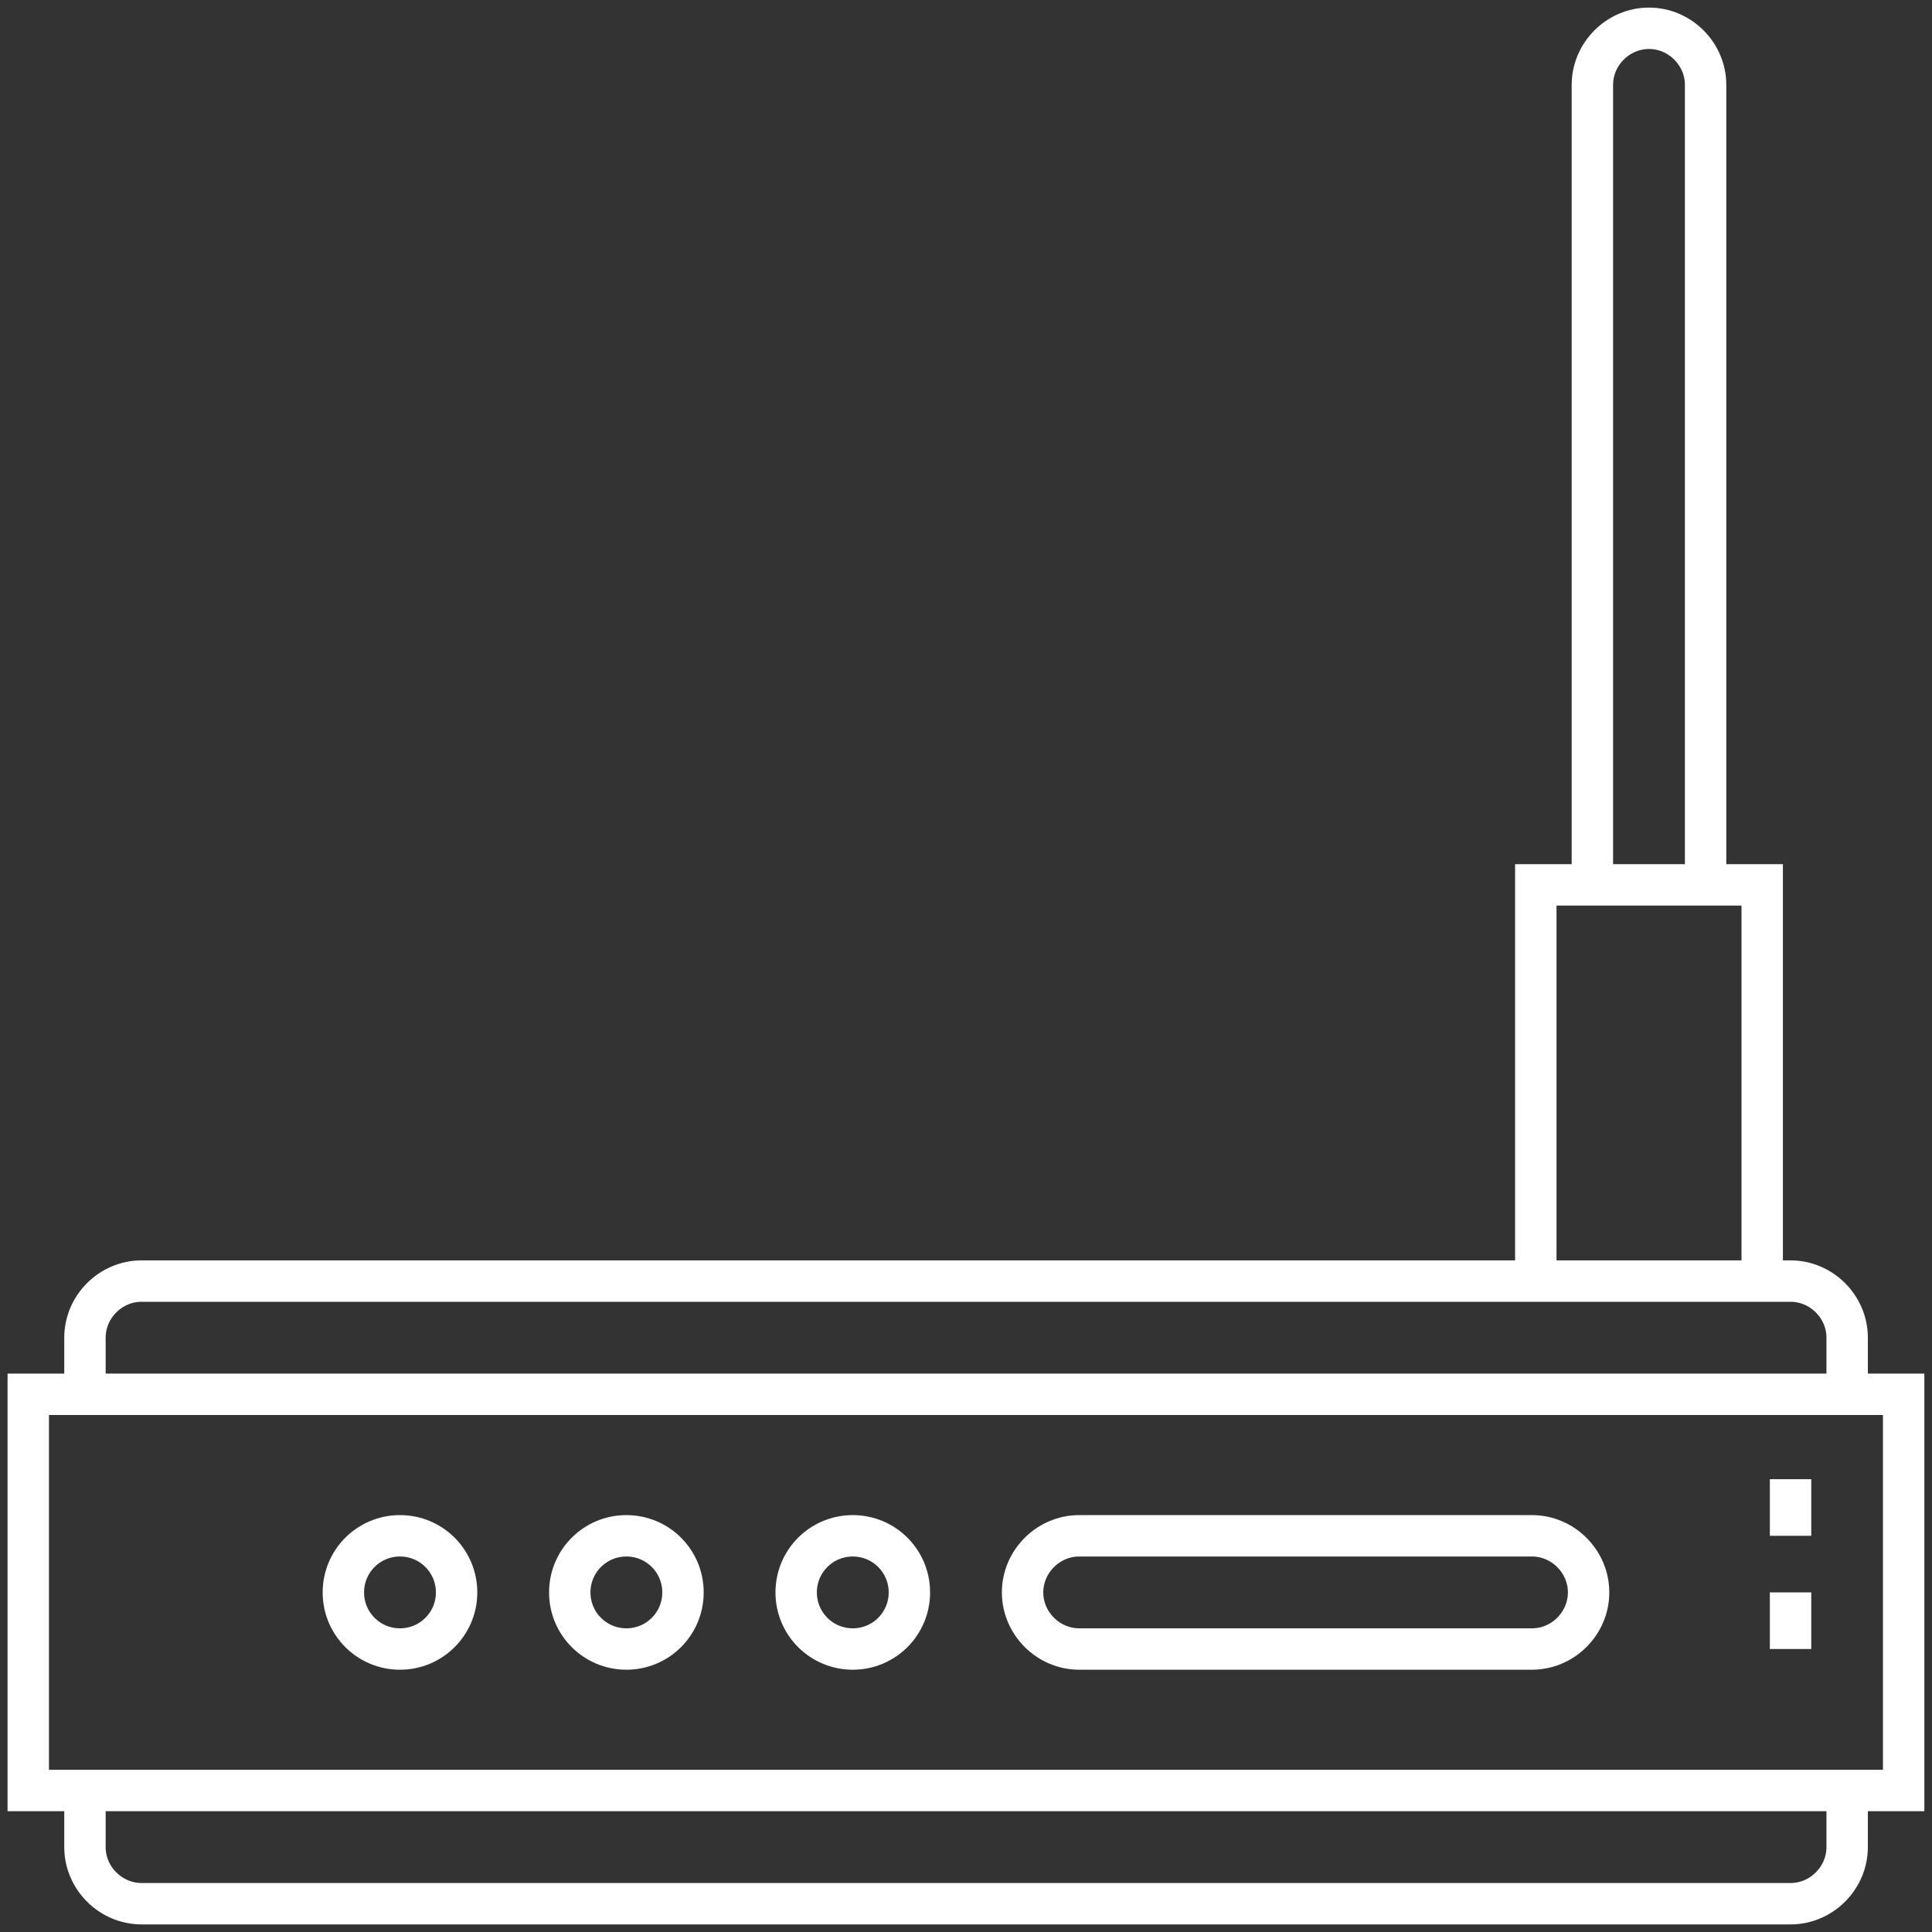 <svg id="eOUHq9Eh2Q71" xmlns="http://www.w3.org/2000/svg" xmlns:xlink="http://www.w3.org/1999/xlink" viewBox="0 0 70 70" shape-rendering="geometricPrecision" text-rendering="geometricPrecision" project-id="52b4880e01a640c6b3d9a9faea79c24d" export-id="9b7fa807fb0d4922bff906cff61ee95e" cached="false">
<rect x="0" y="0" width="70" height="70" fill="#333333" stroke="none"/>
<style><![CDATA[
#eOUHq9Eh2Q711 {animation: eOUHq9Eh2Q711_c_o 4000ms linear infinite normal forwards}@keyframes eOUHq9Eh2Q711_c_o { 0% {opacity: 0} 12.5% {opacity: 0} 35% {opacity: 1} 100% {opacity: 1}} #eOUHq9Eh2Q712 {animation: eOUHq9Eh2Q712_c_o 4000ms linear infinite normal forwards}@keyframes eOUHq9Eh2Q712_c_o { 0% {opacity: 0} 35% {opacity: 0} 60% {opacity: 1} 100% {opacity: 1}} #eOUHq9Eh2Q713 {animation: eOUHq9Eh2Q713_c_o 4000ms linear infinite normal forwards}@keyframes eOUHq9Eh2Q713_c_o { 0% {opacity: 0} 60% {opacity: 0} 82.5% {opacity: 1} 100% {opacity: 1}}
]]></style>
<g clip-path="url(#eOUHq9Eh2Q714)"><g><path d="M68.973,50.518h-67.949v14.355h67.949v-14.355Z" fill="none" stroke="#fff" stroke-width="1.5" stroke-miterlimit="22.9"/><path d="M14.492,55.645c1.135,0,2.051.916,2.051,2.051s-.916,2.051-2.051,2.051-2.051-.916-2.051-2.051.916-2.051,2.051-2.051Zm24.609,0h16.406c1.121,0,2.051.93,2.051,2.051s-.93,2.051-2.051,2.051h-16.406c-1.121,0-2.051-.93-2.051-2.051s.93-2.051,2.051-2.051Zm-8.203,0c1.135,0,2.051.916,2.051,2.051s-.916,2.051-2.051,2.051c-1.135,0-2.051-.916-2.051-2.051s.916-2.051,2.051-2.051Zm-8.203,0c1.135,0,2.051.916,2.051,2.051s-.916,2.051-2.051,2.051-2.051-.916-2.051-2.051.916-2.051,2.051-2.051Z" fill="none" stroke="#fff" stroke-width="1.5" stroke-miterlimit="22.9"/><path d="M3.078,50.518v-2.051c0-1.121.93-2.051,2.051-2.051h59.746c1.121,0,2.051.93,2.051,2.051v2.051M3.078,64.873v2.051c0,1.121.93,2.051,2.051,2.051h54.619h5.127c1.121,0,2.051-.93,2.051-2.051v-2.051" fill="none" stroke="#fff" stroke-width="1.5" stroke-miterlimit="22.9"/><path d="M61.797,32.06v-28.984c0-1.121-.93-2.051-2.051-2.051s-2.051.93-2.051,2.051v5.127m0-1.518v25.375" fill="none" stroke="#fff" stroke-width="1.5" stroke-miterlimit="22.9"/><path d="M55.645,46.416v-14.355h8.203v14.355" fill="none" stroke="#fff" stroke-width="1.5" stroke-miterlimit="22.9"/><path d="M64.875,55.645v-2.051m0,6.152v-2.051" fill="none" stroke="#fff" stroke-width="1.5" stroke-miterlimit="22.9"/><circle id="eOUHq9Eh2Q711" r="2.25" transform="translate(35.5 36.852)" opacity="0" fill="none" stroke="#6ab96f" stroke-width="1.5"/><path id="eOUHq9Eh2Q712" d="M30.5,33.852c1.5-2.333,6.5-4.352,10.5,0" opacity="0" fill="none" stroke="#6ab96f" stroke-width="1.5"/><path id="eOUHq9Eh2Q713" d="M27,31.352c1.5-2.333,10-8.5,17,0" opacity="0" fill="none" stroke="#6ab96f" stroke-width="1.5"/></g><clipPath id="eOUHq9Eh2Q714"><rect width="70" height="70" rx="0" ry="0" fill="#fff"/></clipPath></g></svg>

